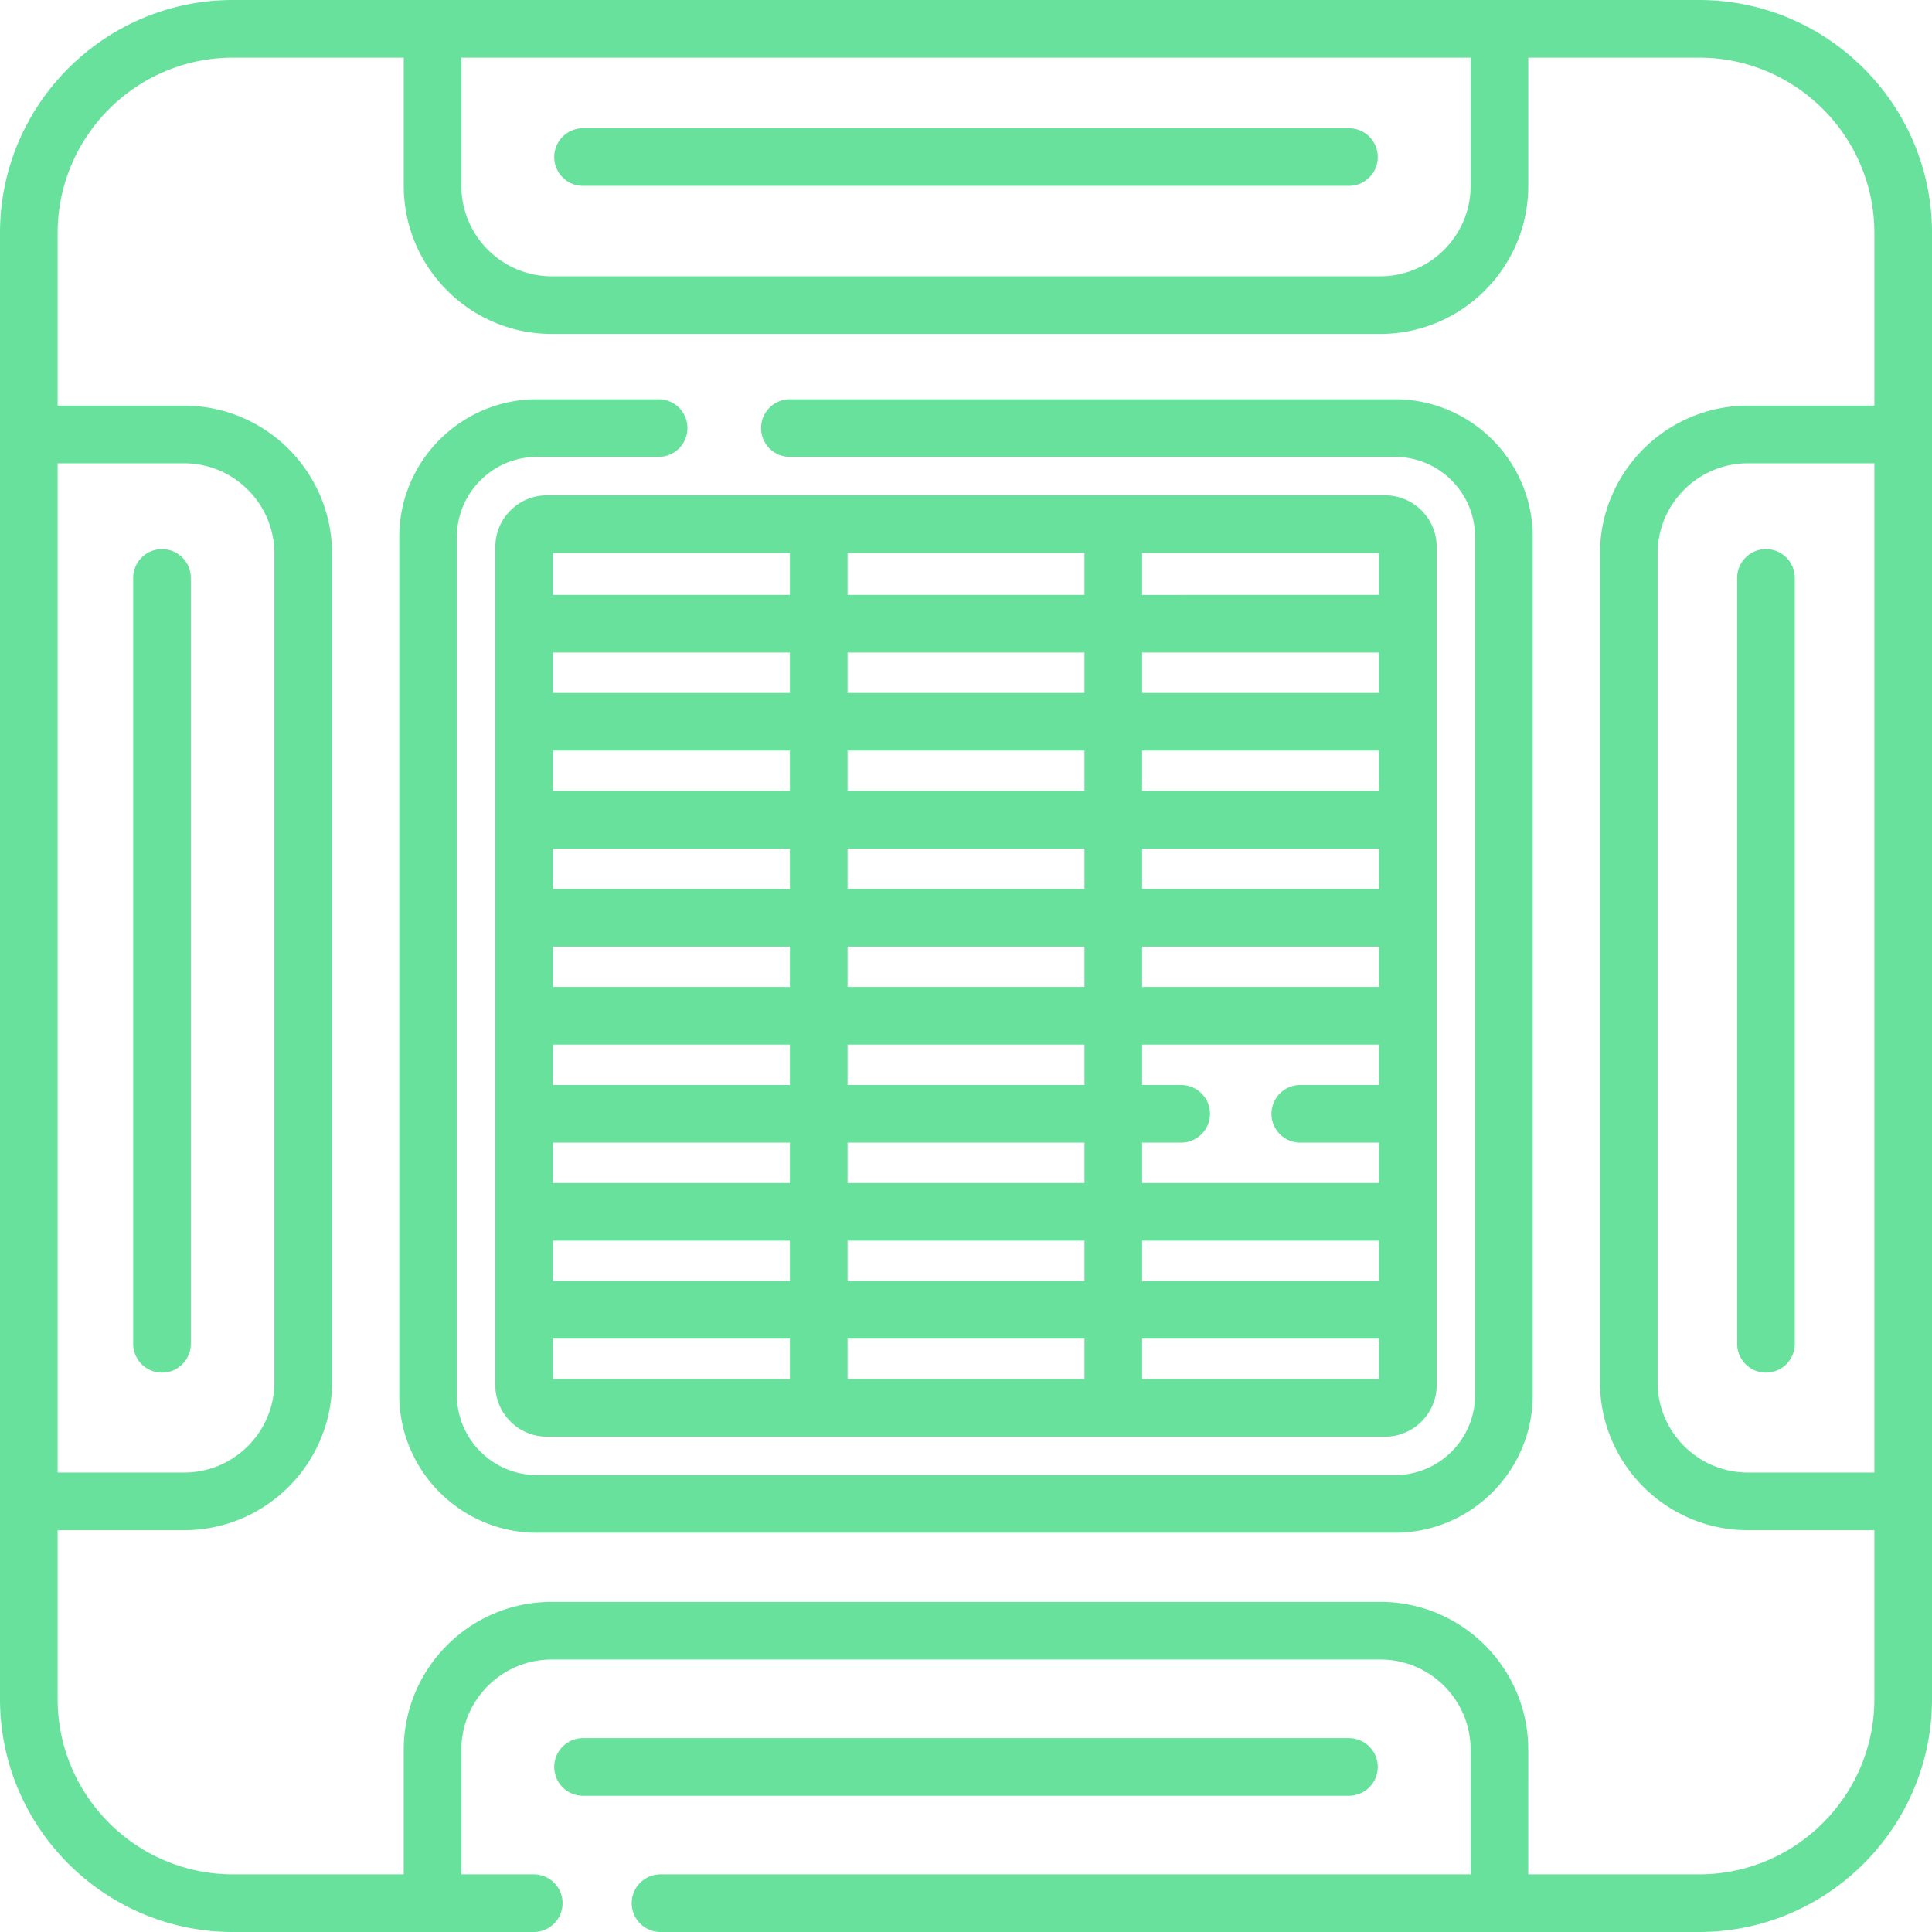 <svg xmlns="http://www.w3.org/2000/svg" width="512" height="512" fill="none"><g fill="#67E19B" clip-path="url(#a)"><path d="M450.257 0H61.743C27.698 0 0 27.698 0 61.743v388.514C0 484.302 27.698 512 61.743 512h79.704a7.637 7.637 0 1 0 0-15.274H122.27V463.69c0-13.177 10.72-23.897 23.898-23.897h219.663c13.178 0 23.898 10.72 23.898 23.897v33.036H175.05a7.637 7.637 0 1 0 0 15.274h275.207C484.302 512 512 484.302 512 450.257V61.743C512 27.698 484.302 0 450.257 0zM122.27 15.274h267.46v33.985c0 13.215-10.752 23.967-23.967 23.967H146.237c-13.215 0-23.967-10.751-23.967-23.967V15.274zM15.274 122.78h33.51c13.196 0 23.932 10.736 23.932 23.932v219.595c0 13.196-10.736 23.932-23.932 23.932h-33.51V122.78zm481.453-15.274h-33.51c-21.618 0-39.206 17.588-39.206 39.206v219.595c0 21.618 17.588 39.206 39.206 39.206h33.51v44.745c-.001 25.622-20.847 46.468-46.47 46.468h-45.254V463.69c0-21.599-17.572-39.171-39.172-39.171H146.168c-21.599 0-39.172 17.572-39.172 39.171v33.036H61.743c-25.623 0-46.469-20.846-46.469-46.469v-44.745h33.51c21.618 0 39.206-17.588 39.206-39.206V146.712c0-21.618-17.588-39.206-39.206-39.206h-33.51V61.743c0-25.623 20.846-46.469 46.469-46.469h45.254v33.985c0 21.637 17.604 39.24 39.241 39.24h219.525c21.637 0 39.241-17.603 39.241-39.24V15.274h45.254c25.623 0 46.469 20.846 46.469 46.469v45.763zm-.001 15.274v267.459h-33.51c-13.196 0-23.932-10.736-23.932-23.932V146.712c0-13.196 10.736-23.932 23.932-23.932h33.51z"/><path d="M369.683 105.809H209.33a7.637 7.637 0 1 0 0 15.274h160.353c11.709 0 21.234 9.526 21.234 21.234v227.366c0 11.709-9.526 21.234-21.234 21.234H142.317c-11.709 0-21.234-9.526-21.234-21.234V142.317c0-11.709 9.526-21.234 21.234-21.234h32.223a7.637 7.637 0 1 0 0-15.274h-32.223c-20.131 0-36.508 16.377-36.508 36.508v227.366c0 20.131 16.377 36.508 36.508 36.508h227.366c20.131 0 36.508-16.377 36.508-36.508V142.317c0-20.131-16.377-36.508-36.508-36.508z"/><path d="M367.05 131.265h-222.1c-7.546 0-13.685 6.139-13.685 13.685v222.1c0 7.546 6.139 13.685 13.685 13.685h222.1c7.546 0 13.685-6.139 13.685-13.685v-222.1c0-7.546-6.139-13.685-13.685-13.685zm-220.512 15.274h62.792v11.123h-62.792v-11.123zm0 26.397h62.792v10.701h-62.792v-10.701zm0 25.974h62.792v10.702h-62.792V198.91zm0 25.975h62.792v10.701h-62.792v-10.701zm0 25.975h62.792v10.702h-62.792V250.86zm0 25.975h62.792v10.701h-62.792v-10.701zm0 25.975h62.792v10.702h-62.792V302.81zm62.793 62.652h-62.792V354.76h62.792v10.702zm0-25.976h-62.792v-10.701h62.792v10.701zm78.065 25.976h-62.792V354.76h62.792v10.702zm0-25.976h-62.792v-10.701h62.792v10.701zm0-25.974h-62.792V302.81h62.792v10.702zm0-25.976h-62.792v-10.701h62.792v10.701zm0-25.974h-62.792V250.86h62.792v10.702zm0-25.976h-62.792v-10.701h62.792v10.701zm0-25.974h-62.792V198.91h62.792v10.702zm0-25.975h-62.792v-10.701h62.792v10.701zm0-25.975h-62.792v-11.123h62.792v11.123zm78.066 207.8H302.67V354.76h62.792v10.702zm0-25.976H302.67v-10.701h62.792v10.701zm0-51.95h-20.874a7.637 7.637 0 0 0-7.637 7.637 7.636 7.636 0 0 0 7.636 7.637h20.874v10.702H302.67V302.81h10.352a7.637 7.637 0 1 0 0-15.274H302.67v-10.701h62.792v10.701zm0-25.974H302.67V250.86h62.792v10.702zm0-25.976H302.67v-10.701h62.792v10.701zm0-25.974H302.67V198.91h62.792v10.702zm0-25.975H302.67v-10.701h62.792v10.701zm0-25.975H302.67v-11.123h62.792v11.123zM42.932 145.52a7.637 7.637 0 0 0-7.637 7.637v202.97a7.637 7.637 0 1 0 15.274 0v-202.97a7.637 7.637 0 0 0-7.637-7.637zM357.485 33.979h-202.97a7.637 7.637 0 1 0 0 15.274h202.97a7.637 7.637 0 1 0 0-15.274zm0 426.644h-202.97a7.637 7.637 0 1 0 0 15.274h202.97a7.637 7.637 0 0 0 0-15.274zm110.52-315.103a7.638 7.638 0 0 0-7.637 7.637v202.97a7.637 7.637 0 1 0 15.274 0v-202.97a7.637 7.637 0 0 0-7.637-7.637z"/></g><defs><clipPath id="a"><path fill="#fff" d="M0 0h512v512H0z"/></clipPath></defs></svg>